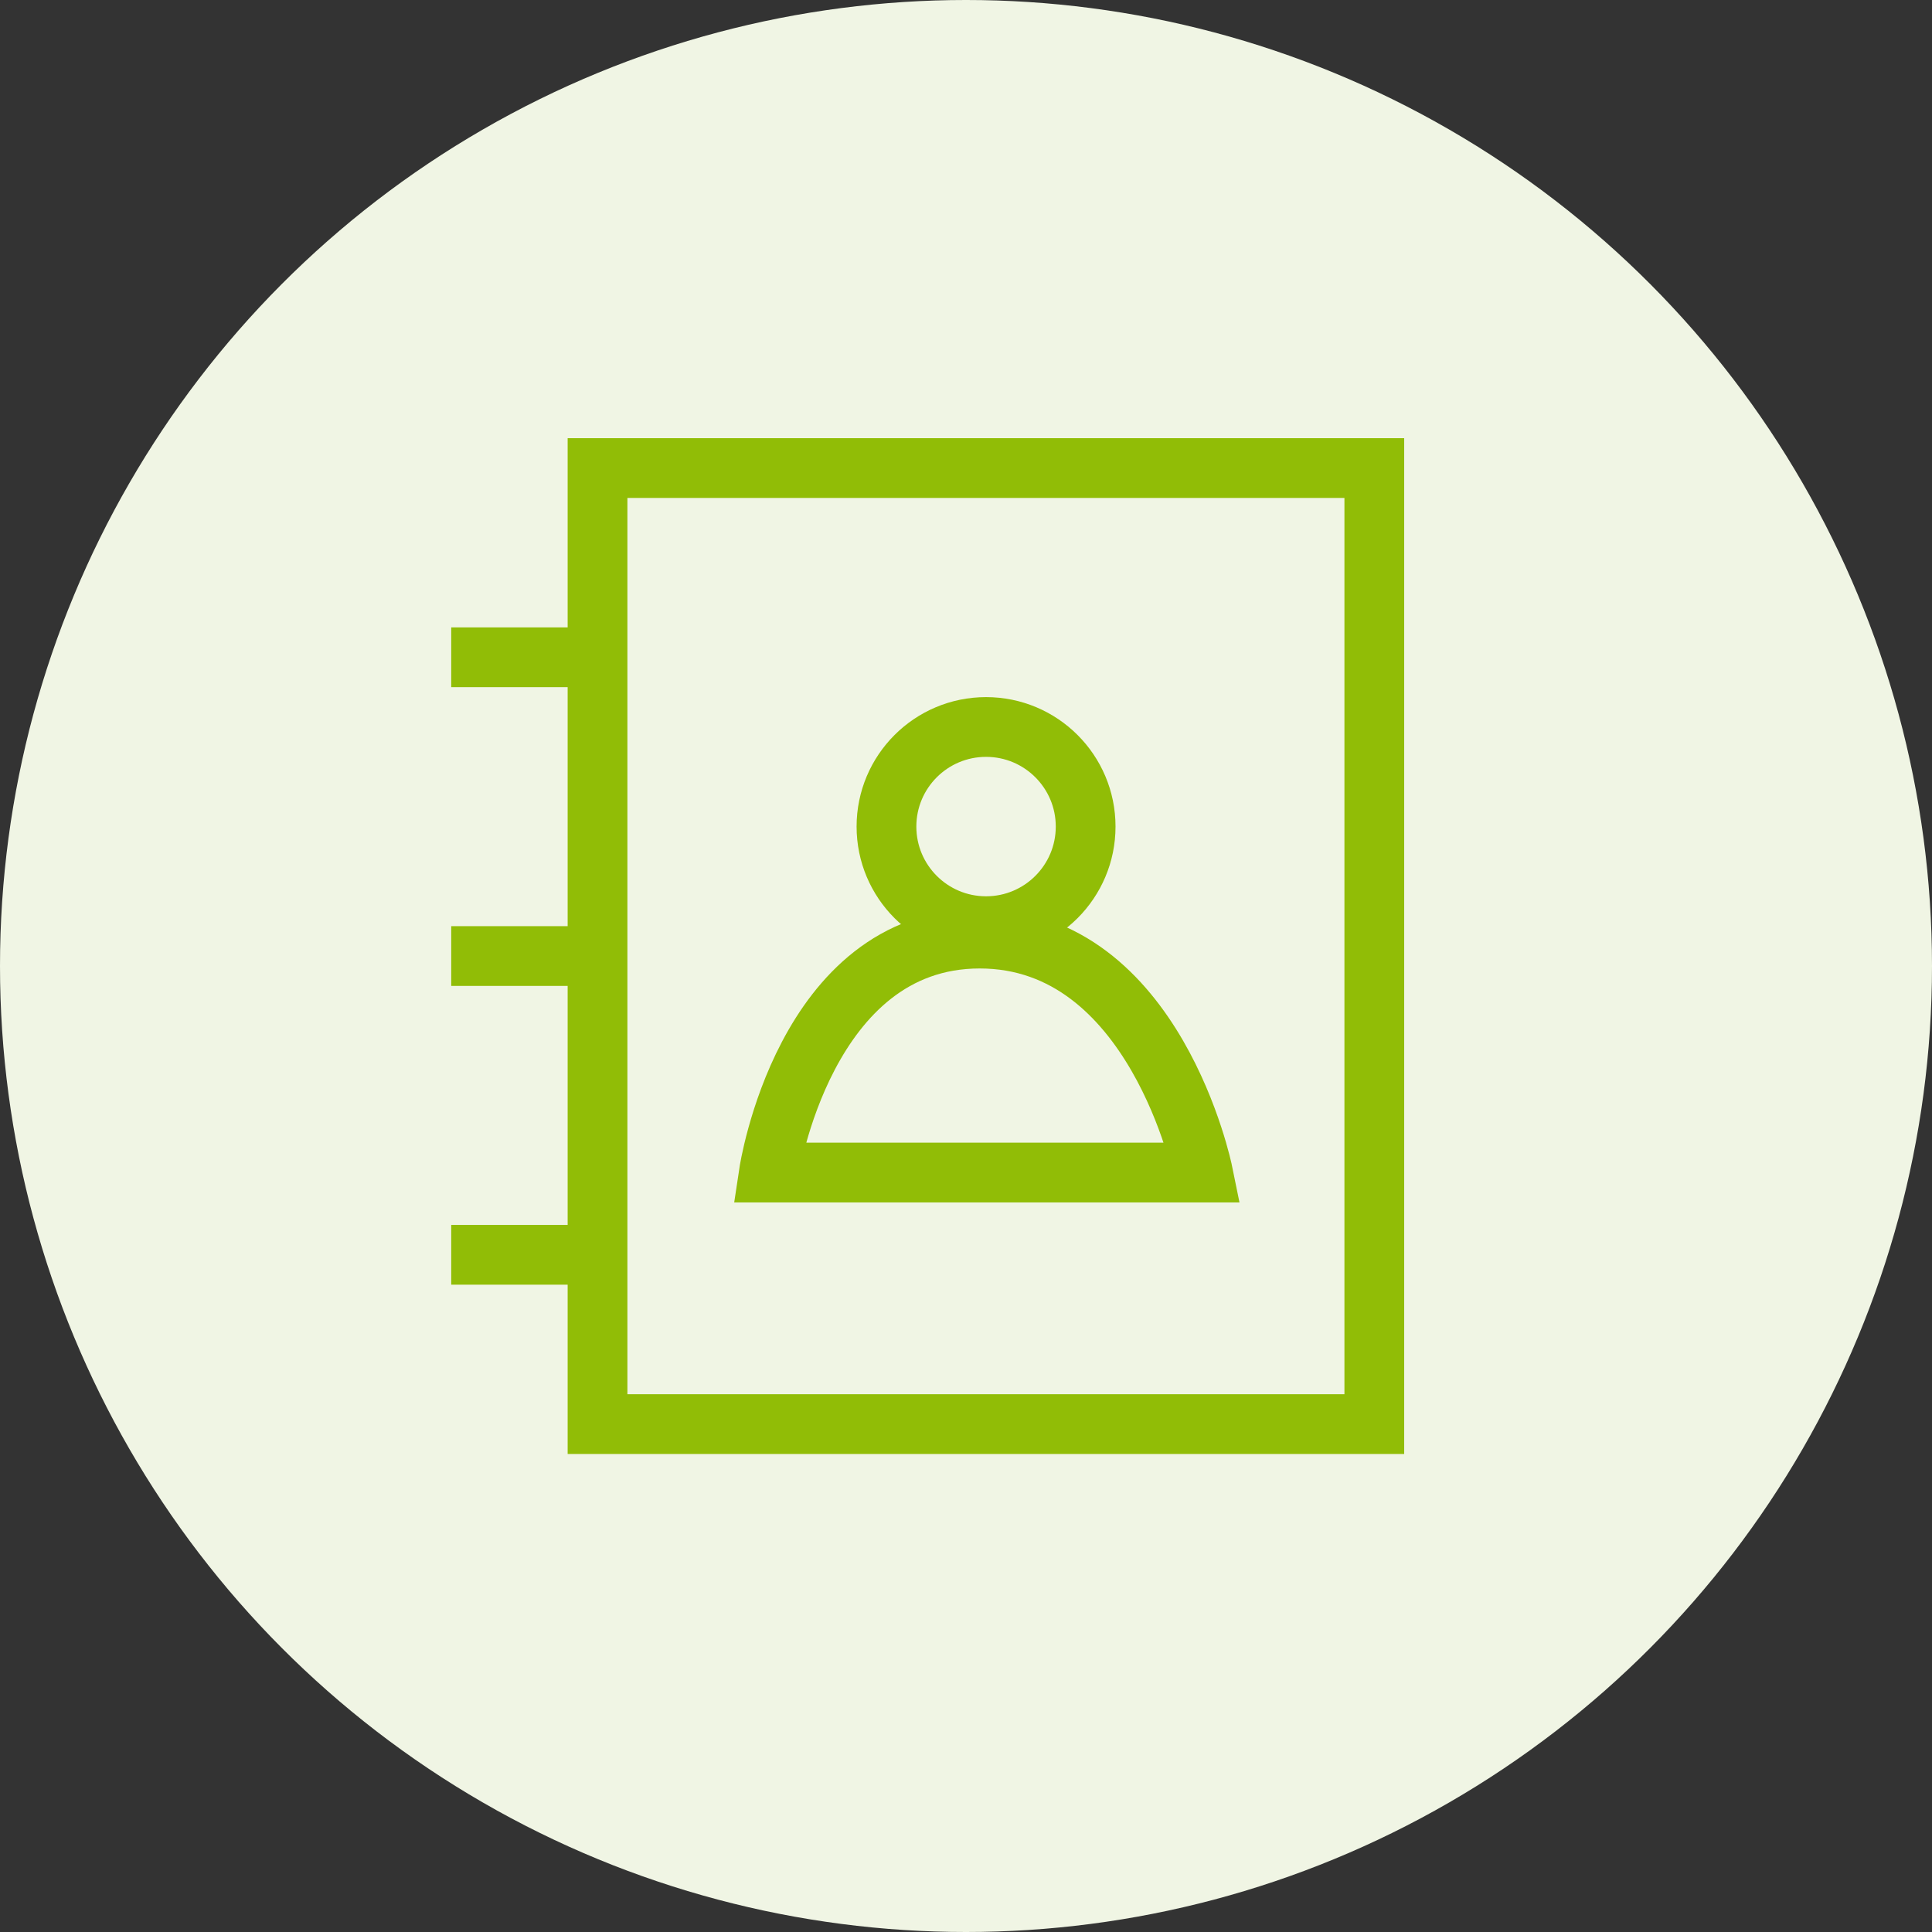 <?xml version="1.0" encoding="UTF-8"?> <svg xmlns="http://www.w3.org/2000/svg" width="97" height="97" viewBox="0 0 97 97"><rect x="0" y="0" width="97" height="97" fill="#333333" stroke="none"/><g id="Gruppe_558" data-name="Gruppe 558" transform="translate(-910.5 -433)"><circle id="Ellipse_3" data-name="Ellipse 3" cx="48.5" cy="48.5" r="48.5" transform="translate(910.5 433)" fill="#f0f5e4"></circle><g id="Gruppe_556" data-name="Gruppe 556" transform="translate(207 5)"><g id="Gruppe_555" data-name="Gruppe 555" transform="translate(9.819 11.657)"><path id="Pfad_328" data-name="Pfad 328" d="M11032.462-3357.422h21.79s-2.387-11.746-11.205-11.746S11032.462-3357.422,11032.462-3357.422Z" transform="translate(-10300.176 3832.635)" fill="none" stroke="#91bd06" stroke-width="3"></path><g id="Ellipse_41" data-name="Ellipse 41" transform="translate(736.688 451.343)" fill="none" stroke="#91bd06" stroke-width="3"><circle cx="6.5" cy="6.5" r="6.5" stroke="none"></circle><circle cx="6.5" cy="6.5" r="5" fill="none"></circle></g></g><g id="Rechteck_207" data-name="Rechteck 207" transform="translate(732 450)" fill="none" stroke="#91bd06" stroke-width="3"><rect width="42" height="51" stroke="none"></rect><rect x="1.5" y="1.5" width="39" height="48" fill="none"></rect></g><path id="Pfad_329" data-name="Pfad 329" d="M11029.154-3385h7.541" transform="translate(-10303 3846)" fill="none" stroke="#91bd06" stroke-width="3"></path><path id="Pfad_330" data-name="Pfad 330" d="M11029.154-3385h7.541" transform="translate(-10303 3861)" fill="none" stroke="#91bd06" stroke-width="3"></path><path id="Pfad_331" data-name="Pfad 331" d="M11029.154-3385h7.541" transform="translate(-10303 3876)" fill="none" stroke="#91bd06" stroke-width="3"></path></g></g></svg> 